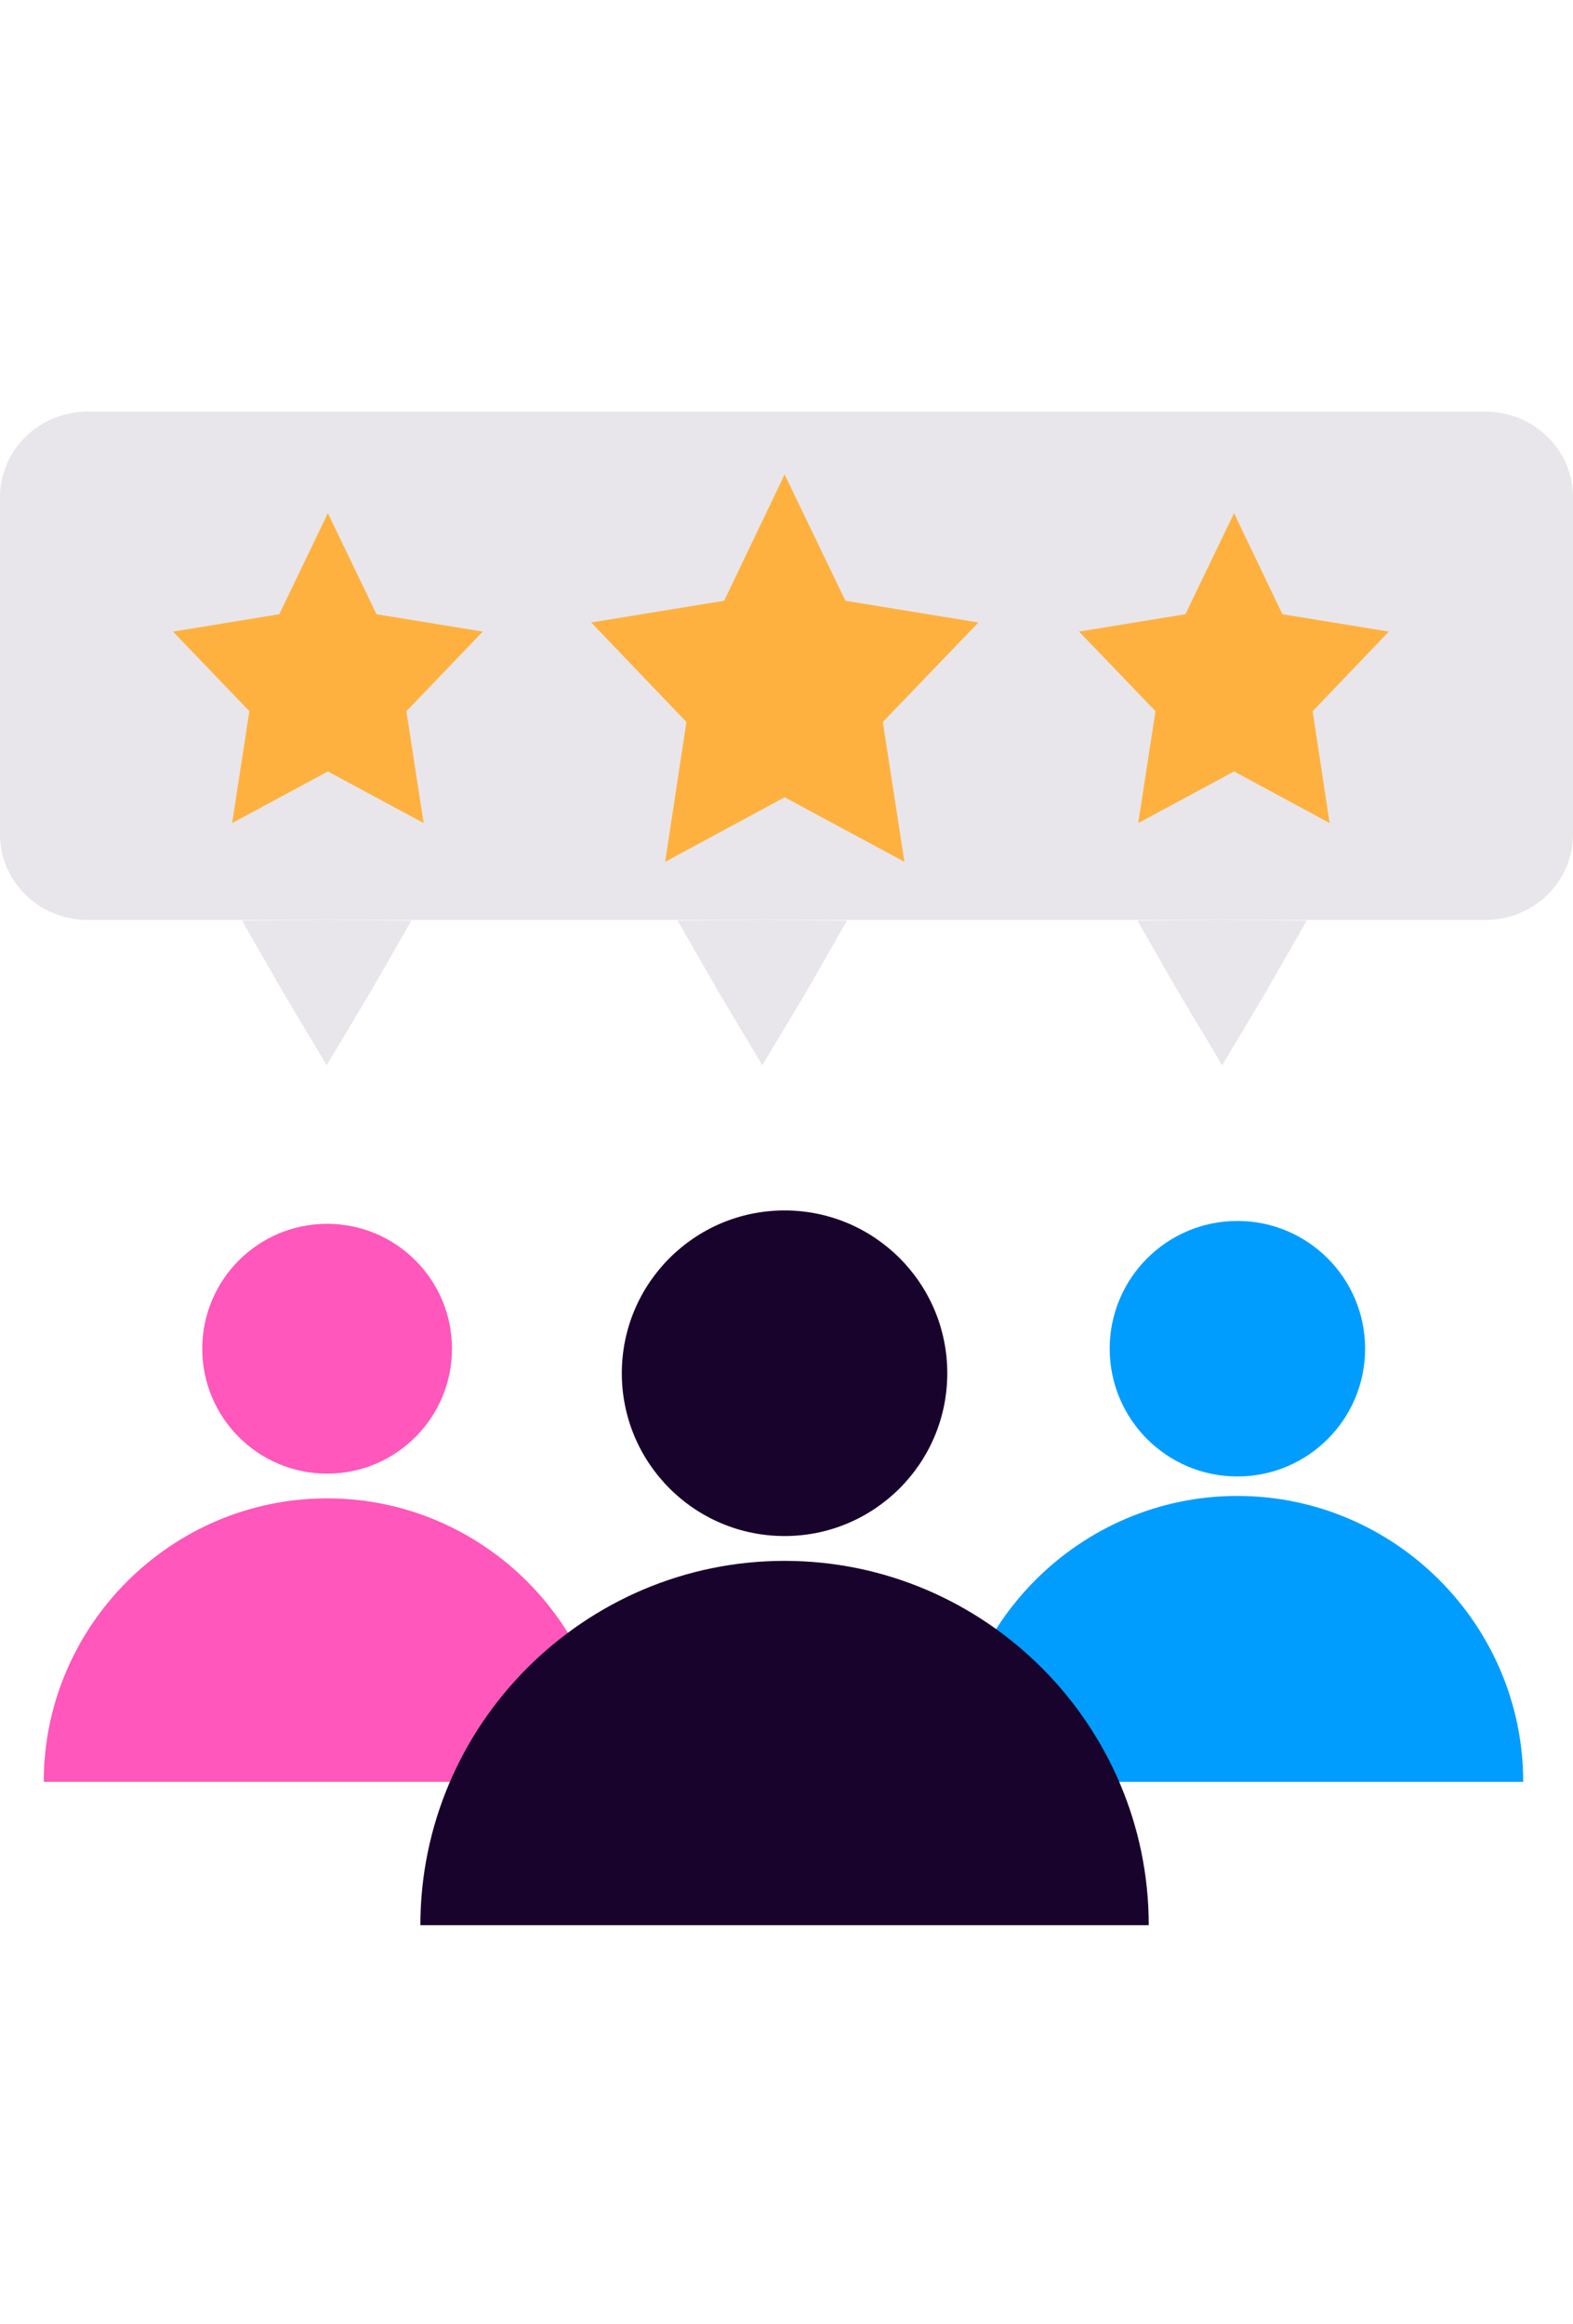 <svg width="65" height="96" viewBox="0 0 65 96" fill="none" xmlns="http://www.w3.org/2000/svg">
<path d="M13.5 44L11.726 41.032L10 38.024L13.5 38L17 38.024L15.274 41.032L13.5 44Z" fill="#E8E6EA"/>
<path d="M31.5 44L29.726 41.032L28 38.024L31.5 38L35 38.024L33.282 41.032L31.5 44Z" fill="#E8E6EA"/>
<path d="M50.504 44L48.724 41.032L47 38.024L50.504 38L54 38.024L52.276 41.032L50.504 44Z" fill="#E8E6EA"/>
<path d="M13.517 60.868C16.367 60.868 18.677 58.558 18.677 55.709C18.677 52.859 16.367 50.549 13.517 50.549C10.668 50.549 8.358 52.859 8.358 55.709C8.358 58.558 10.668 60.868 13.517 60.868Z" fill="#FF57BB"/>
<path d="M1.807 73.599C1.807 67.156 7.075 61.889 13.517 61.889C19.959 61.889 25.227 67.156 25.227 73.599" fill="#FF57BB"/>
<path d="M51.132 60.985C54.047 60.985 56.409 58.623 56.409 55.708C56.409 52.794 54.047 50.431 51.132 50.431C48.218 50.431 45.855 52.794 45.855 55.708C45.855 58.623 48.218 60.985 51.132 60.985Z" fill="#009DFF"/>
<path d="M39.323 73.599C39.323 67.102 44.636 61.789 51.132 61.789C57.629 61.789 62.942 67.102 62.942 73.599" fill="#009DFF"/>
<path d="M61.372 17H3.628C1.624 17 0 18.581 0 20.532V34.468C0 36.419 1.624 38 3.628 38H61.372C63.376 38 65 36.419 65 34.468V20.532C65 18.581 63.376 17 61.372 17Z" fill="#E8E6EA"/>
<path d="M13.549 21.197L15.557 25.37L19.949 26.088L16.793 29.376L17.506 33.997L13.549 31.864L9.592 33.997L10.304 29.376L7.149 26.088L11.541 25.37L13.549 21.197Z" fill="#FFB140"/>
<path d="M32.422 19.598L34.934 24.814L40.429 25.711L36.481 29.822L37.372 35.597L32.422 32.931L27.485 35.597L28.364 29.822L24.429 25.711L29.923 24.814L32.422 19.598Z" fill="#FFB140"/>
<path d="M50.994 21.197L52.993 25.37L57.389 26.088L54.241 29.376L54.944 33.997L50.994 31.864L47.034 33.997L47.747 29.376L44.589 26.088L48.984 25.37L50.994 21.197Z" fill="#FFB140"/>
<path d="M32.42 63.446C36.133 63.446 39.144 60.435 39.144 56.721C39.144 53.008 36.133 49.997 32.42 49.997C28.706 49.997 25.695 53.008 25.695 56.721C25.695 60.435 28.706 63.446 32.42 63.446Z" fill="#18032C"/>
<path d="M17.371 79.52C17.371 71.241 24.141 64.471 32.42 64.471C40.699 64.471 47.469 71.241 47.469 79.52" fill="#18032C"/>
</svg>
